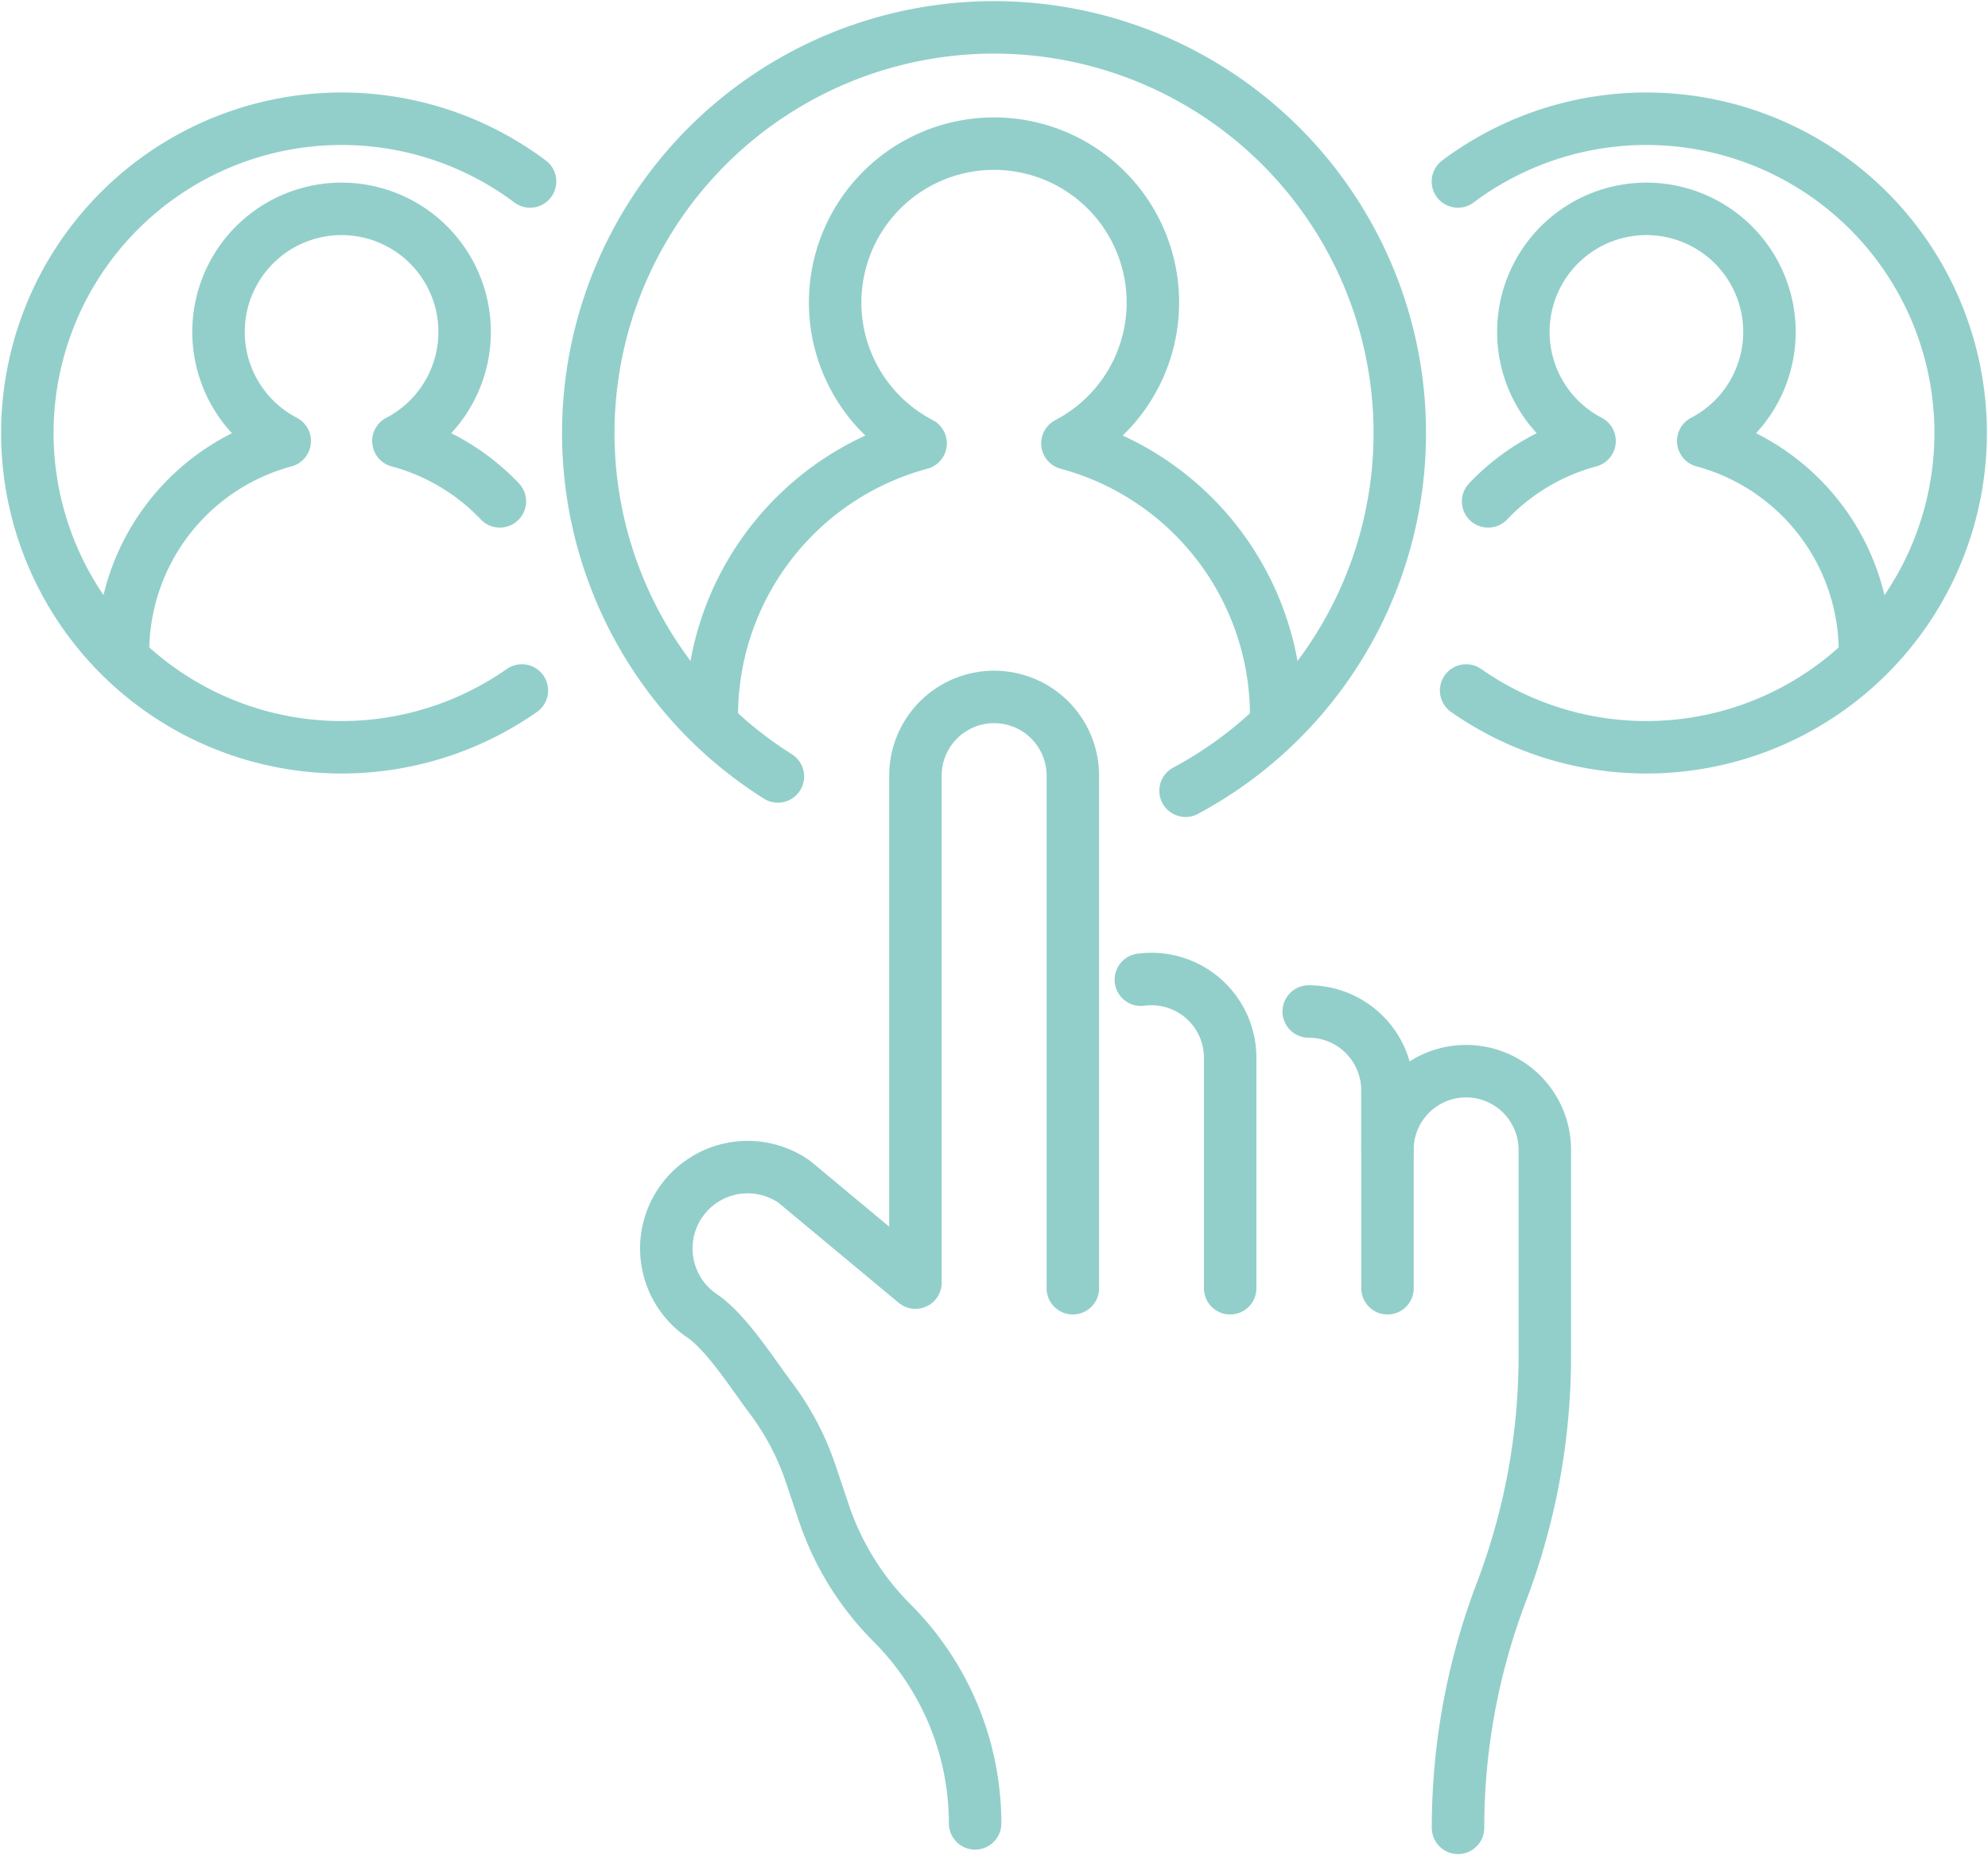 <?xml version="1.0" encoding="UTF-8"?> <svg xmlns="http://www.w3.org/2000/svg" xmlns:xlink="http://www.w3.org/1999/xlink" id="Groupe_180" data-name="Groupe 180" width="113.668" height="106.081" viewBox="0 0 113.668 106.081"><defs><clipPath id="clip-path"><rect id="Rectangle_19" data-name="Rectangle 19" width="113.668" height="106.081" fill="none" stroke="#92cfca" stroke-width="3"></rect></clipPath></defs><g id="Groupe_179" data-name="Groupe 179" clip-path="url(#clip-path)"><path id="Tracé_227" data-name="Tracé 227" d="M151.427,131.937v-1.861a4.5,4.5,0,0,0-4.5-4.5,4.53,4.53,0,0,0-.606.041" transform="translate(-81.09 -69.593)" fill="none" stroke="#92cfca" stroke-linecap="round" stroke-linejoin="round" stroke-width="3"></path><path id="Tracé_228" data-name="Tracé 228" d="M176.39,176.428a37.881,37.881,0,0,1,2.481-13.484,37.942,37.942,0,0,0,2.482-13.484v-11.8a4.5,4.5,0,1,0-9,0v-3.412a4.5,4.5,0,0,0-4.5-4.5" transform="translate(-93.025 -71.907)" fill="none" stroke="#92cfca" stroke-linecap="round" stroke-linejoin="round" stroke-width="3"></path><path id="Tracé_229" data-name="Tracé 229" d="M108.751,123.208V93.895a4.5,4.5,0,0,0-9,0v28.991l-6.927-5.766a4.652,4.652,0,1,0-5.251,7.68c1.38.946,2.9,3.341,3.89,4.659a15.29,15.29,0,0,1,2.308,4.377l.738,2.2a16.186,16.186,0,0,0,3.908,6.315,16.22,16.22,0,0,1,4.746,11.458" transform="translate(-47.409 -49.542)" fill="none" stroke="#92cfca" stroke-linecap="round" stroke-linejoin="round" stroke-width="3"></path><line id="Ligne_7" data-name="Ligne 7" y2="11.167" transform="translate(70.337 62.499)" fill="none" stroke="#92cfca" stroke-linecap="round" stroke-linejoin="round" stroke-width="3"></line><line id="Ligne_8" data-name="Ligne 8" y2="7.755" transform="translate(79.333 65.911)" fill="none" stroke="#92cfca" stroke-linecap="round" stroke-linejoin="round" stroke-width="3"></line><path id="Tracé_230" data-name="Tracé 230" d="M186.982,18.817a17.971,17.971,0,1,1,.469,29.107" transform="translate(-103.622 -8.44)" fill="none" stroke="#92cfca" stroke-linecap="round" stroke-linejoin="round" stroke-width="3"></path><path id="Tracé_231" data-name="Tracé 231" d="M212.4,52.135a12.5,12.5,0,0,0-9.247-12.067,7.036,7.036,0,1,0-6.5,0,12.471,12.471,0,0,0-5.8,3.45" transform="translate(-105.766 -14.848)" fill="none" stroke="#92cfca" stroke-linecap="round" stroke-linejoin="round" stroke-width="3"></path><path id="Tracé_232" data-name="Tracé 232" d="M32.248,18.817a17.971,17.971,0,1,0-.469,29.107" transform="translate(-1.94 -8.44)" fill="none" stroke="#92cfca" stroke-linecap="round" stroke-linejoin="round" stroke-width="3"></path><path id="Tracé_233" data-name="Tracé 233" d="M15.775,52.135a12.5,12.5,0,0,1,9.247-12.067,7.036,7.036,0,1,1,6.5,0,12.47,12.47,0,0,1,5.8,3.45" transform="translate(-8.742 -14.848)" fill="none" stroke="#92cfca" stroke-linecap="round" stroke-linejoin="round" stroke-width="3"></path><path id="Tracé_234" data-name="Tracé 234" d="M86.287,46.34a23.2,23.2,0,1,1,23.309.818" transform="translate(-41.809 -1.94)" fill="none" stroke="#92cfca" stroke-linecap="round" stroke-linejoin="round" stroke-width="3"></path><path id="Tracé_235" data-name="Tracé 235" d="M123.561,51.143a16.134,16.134,0,0,0-11.938-15.578,9.084,9.084,0,1,0-8.394,0A16.134,16.134,0,0,0,91.29,51.143" transform="translate(-50.591 -10.211)" fill="none" stroke="#92cfca" stroke-linecap="round" stroke-linejoin="round" stroke-width="3"></path></g></svg> 